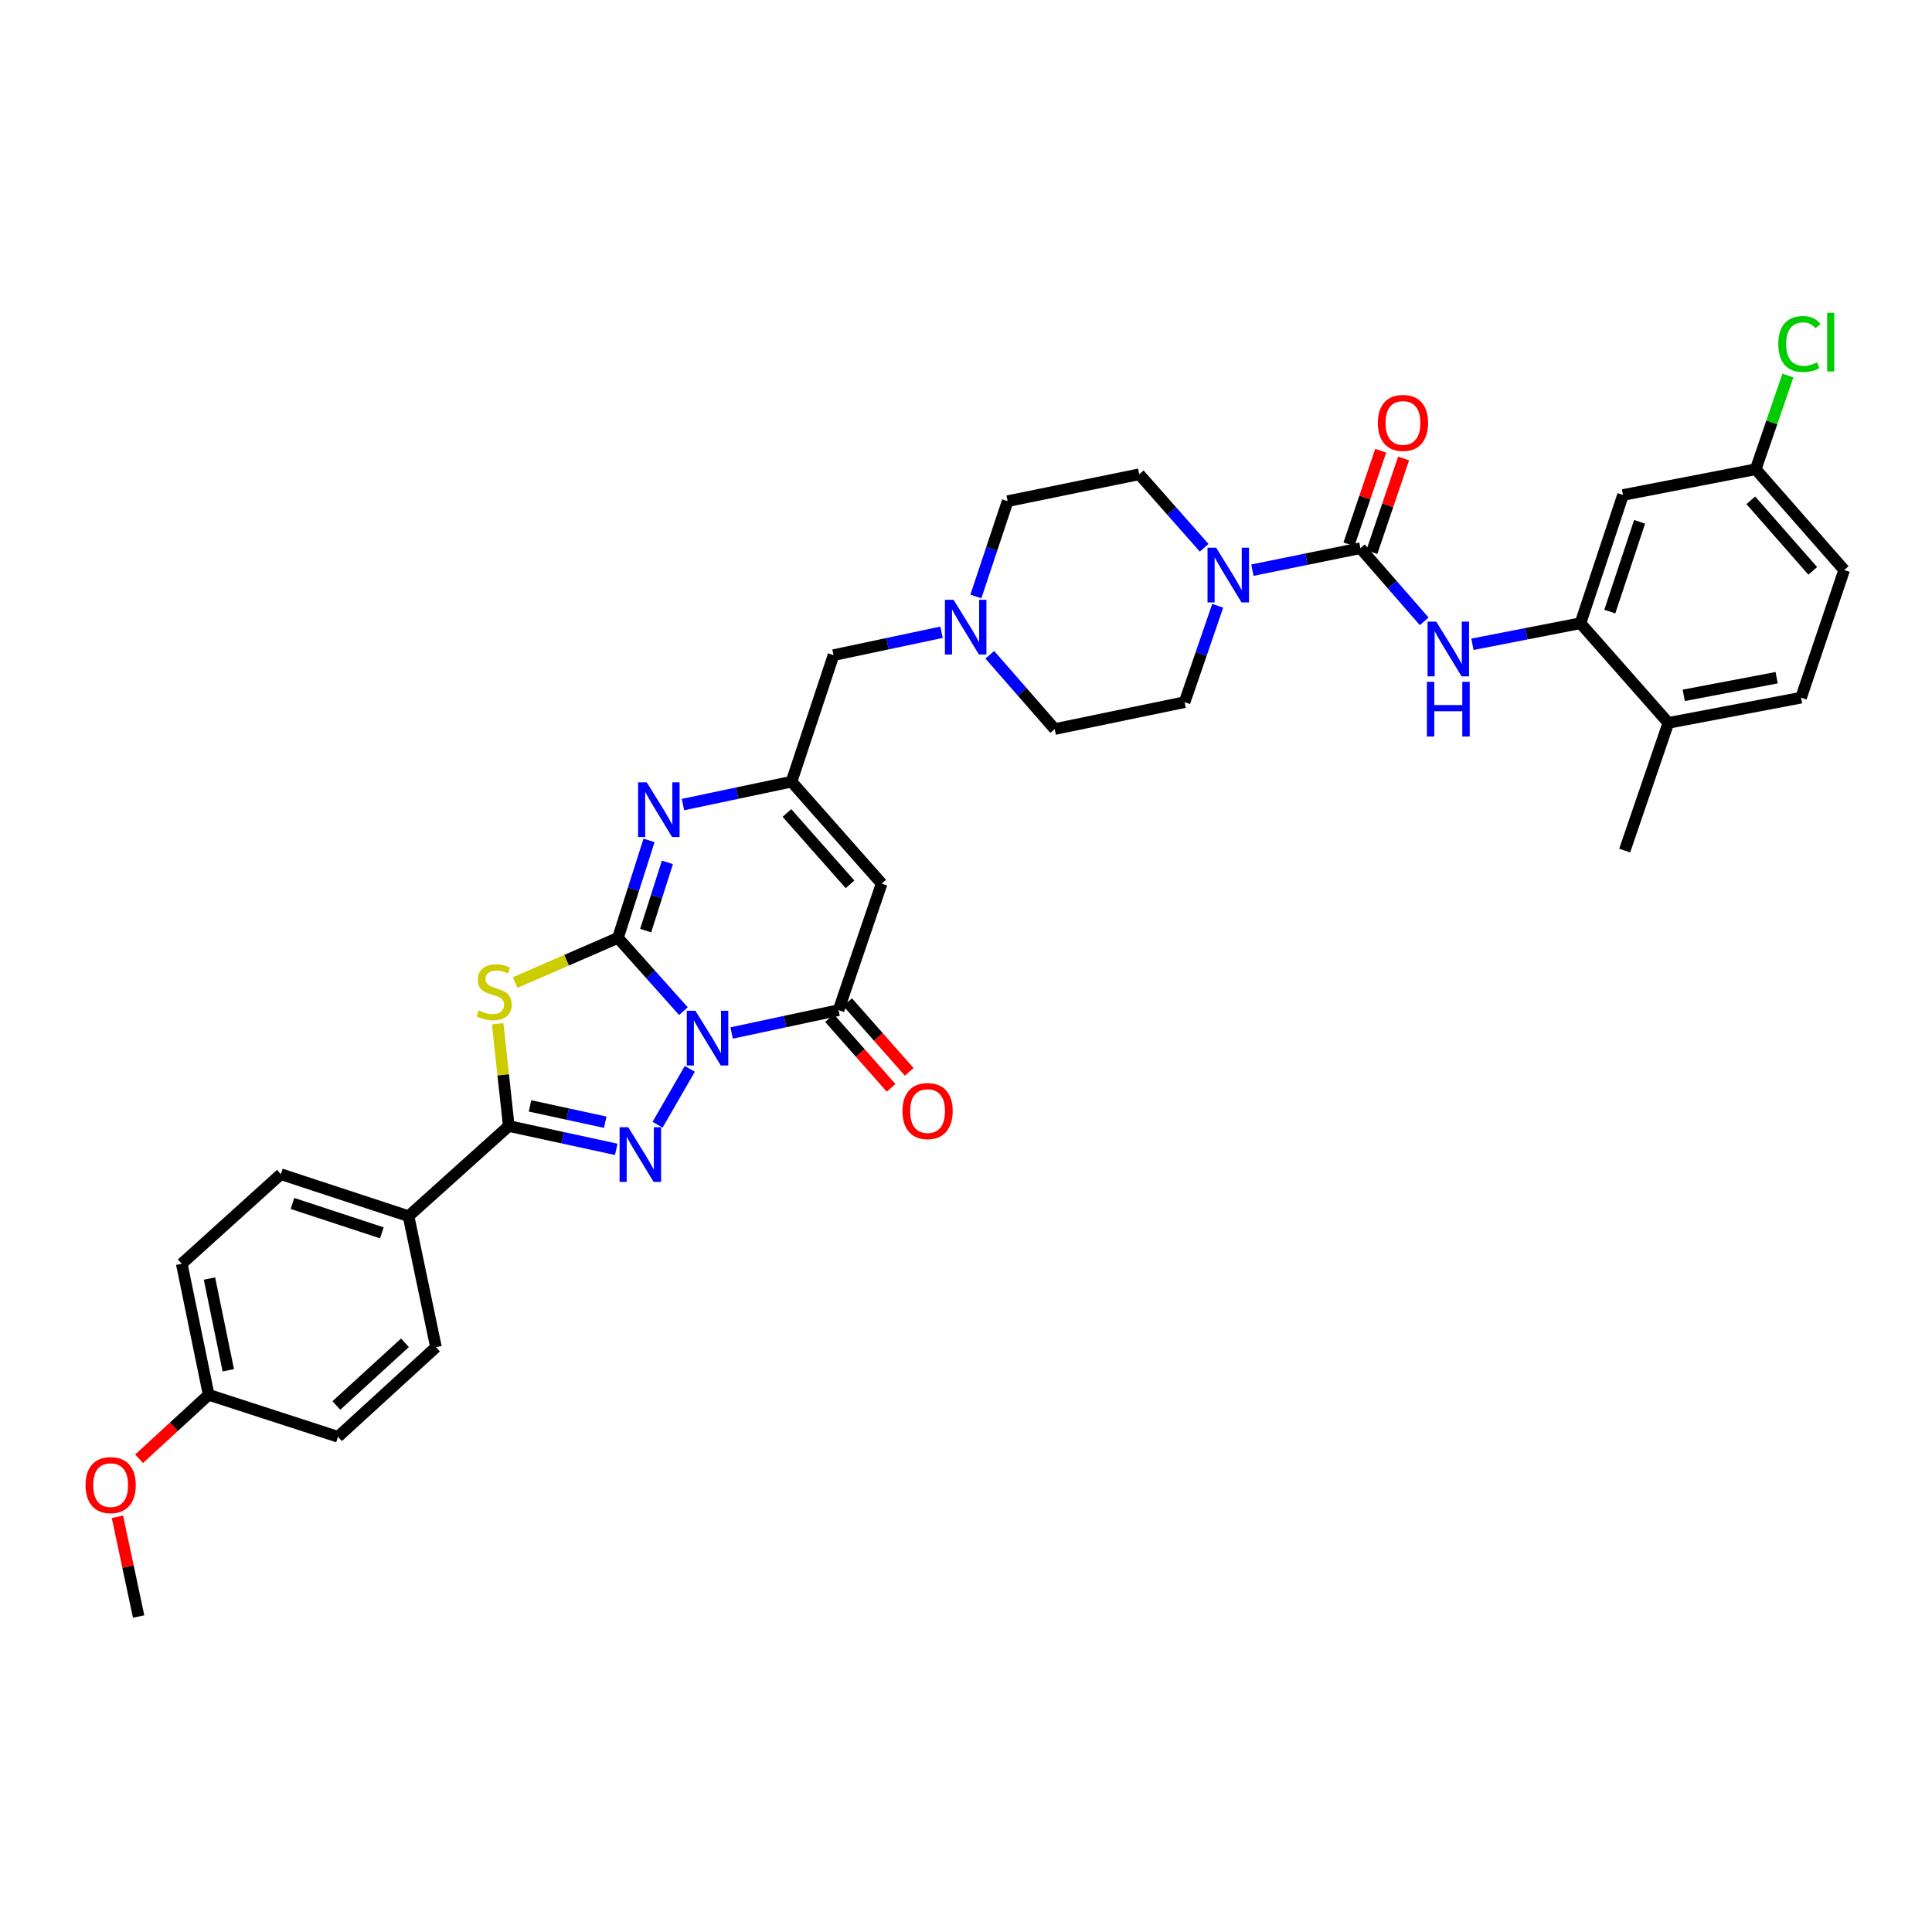 <?xml version='1.0' encoding='iso-8859-1'?>
<svg version='1.1' baseProfile='full'
              xmlns='http://www.w3.org/2000/svg'
                      xmlns:rdkit='http://www.rdkit.org/xml'
                      xmlns:xlink='http://www.w3.org/1999/xlink'
                  xml:space='preserve'
width='1000px' height='1000px' viewBox='0 0 1000 1000'>
<!-- END OF HEADER -->
<rect style='opacity:1.0;fill:#FFFFFF;stroke:none' width='1000' height='1000' x='0' y='0'> </rect>
<path class='bond-0' d='M 353.735,523.372 L 336.794,504.41' style='fill:none;fill-rule:evenodd;stroke:#0000FF;stroke-width:6px;stroke-linecap:butt;stroke-linejoin:miter;stroke-opacity:1' />
<path class='bond-0' d='M 336.794,504.41 L 319.852,485.449' style='fill:none;fill-rule:evenodd;stroke:#000000;stroke-width:6px;stroke-linecap:butt;stroke-linejoin:miter;stroke-opacity:1' />
<path class='bond-1' d='M 357.042,553.239 L 340.351,582.167' style='fill:none;fill-rule:evenodd;stroke:#0000FF;stroke-width:6px;stroke-linecap:butt;stroke-linejoin:miter;stroke-opacity:1' />
<path class='bond-4' d='M 378.689,534.673 L 406.365,528.758' style='fill:none;fill-rule:evenodd;stroke:#0000FF;stroke-width:6px;stroke-linecap:butt;stroke-linejoin:miter;stroke-opacity:1' />
<path class='bond-4' d='M 406.365,528.758 L 434.042,522.842' style='fill:none;fill-rule:evenodd;stroke:#000000;stroke-width:6px;stroke-linecap:butt;stroke-linejoin:miter;stroke-opacity:1' />
<path class='bond-2' d='M 319.852,485.449 L 293.236,497.01' style='fill:none;fill-rule:evenodd;stroke:#000000;stroke-width:6px;stroke-linecap:butt;stroke-linejoin:miter;stroke-opacity:1' />
<path class='bond-2' d='M 293.236,497.01 L 266.62,508.572' style='fill:none;fill-rule:evenodd;stroke:#CCCC00;stroke-width:6px;stroke-linecap:butt;stroke-linejoin:miter;stroke-opacity:1' />
<path class='bond-5' d='M 319.852,485.449 L 327.896,460.216' style='fill:none;fill-rule:evenodd;stroke:#000000;stroke-width:6px;stroke-linecap:butt;stroke-linejoin:miter;stroke-opacity:1' />
<path class='bond-5' d='M 327.896,460.216 L 335.941,434.984' style='fill:none;fill-rule:evenodd;stroke:#0000FF;stroke-width:6px;stroke-linecap:butt;stroke-linejoin:miter;stroke-opacity:1' />
<path class='bond-5' d='M 334.189,481.68 L 339.82,464.018' style='fill:none;fill-rule:evenodd;stroke:#000000;stroke-width:6px;stroke-linecap:butt;stroke-linejoin:miter;stroke-opacity:1' />
<path class='bond-5' d='M 339.82,464.018 L 345.451,446.355' style='fill:none;fill-rule:evenodd;stroke:#0000FF;stroke-width:6px;stroke-linecap:butt;stroke-linejoin:miter;stroke-opacity:1' />
<path class='bond-3' d='M 318.96,594.9 L 291.149,588.866' style='fill:none;fill-rule:evenodd;stroke:#0000FF;stroke-width:6px;stroke-linecap:butt;stroke-linejoin:miter;stroke-opacity:1' />
<path class='bond-3' d='M 291.149,588.866 L 263.338,582.833' style='fill:none;fill-rule:evenodd;stroke:#000000;stroke-width:6px;stroke-linecap:butt;stroke-linejoin:miter;stroke-opacity:1' />
<path class='bond-3' d='M 313.27,580.859 L 293.803,576.636' style='fill:none;fill-rule:evenodd;stroke:#0000FF;stroke-width:6px;stroke-linecap:butt;stroke-linejoin:miter;stroke-opacity:1' />
<path class='bond-3' d='M 293.803,576.636 L 274.335,572.412' style='fill:none;fill-rule:evenodd;stroke:#000000;stroke-width:6px;stroke-linecap:butt;stroke-linejoin:miter;stroke-opacity:1' />
<path class='bond-35' d='M 257.597,529.904 L 260.467,556.368' style='fill:none;fill-rule:evenodd;stroke:#CCCC00;stroke-width:6px;stroke-linecap:butt;stroke-linejoin:miter;stroke-opacity:1' />
<path class='bond-35' d='M 260.467,556.368 L 263.338,582.833' style='fill:none;fill-rule:evenodd;stroke:#000000;stroke-width:6px;stroke-linecap:butt;stroke-linejoin:miter;stroke-opacity:1' />
<path class='bond-13' d='M 263.338,582.833 L 211.461,629.488' style='fill:none;fill-rule:evenodd;stroke:#000000;stroke-width:6px;stroke-linecap:butt;stroke-linejoin:miter;stroke-opacity:1' />
<path class='bond-6' d='M 434.042,522.842 L 456.347,457.338' style='fill:none;fill-rule:evenodd;stroke:#000000;stroke-width:6px;stroke-linecap:butt;stroke-linejoin:miter;stroke-opacity:1' />
<path class='bond-15' d='M 429.351,526.985 L 445.294,545.036' style='fill:none;fill-rule:evenodd;stroke:#000000;stroke-width:6px;stroke-linecap:butt;stroke-linejoin:miter;stroke-opacity:1' />
<path class='bond-15' d='M 445.294,545.036 L 461.238,563.086' style='fill:none;fill-rule:evenodd;stroke:#FF0000;stroke-width:6px;stroke-linecap:butt;stroke-linejoin:miter;stroke-opacity:1' />
<path class='bond-15' d='M 438.732,518.7 L 454.675,536.75' style='fill:none;fill-rule:evenodd;stroke:#000000;stroke-width:6px;stroke-linecap:butt;stroke-linejoin:miter;stroke-opacity:1' />
<path class='bond-15' d='M 454.675,536.75 L 470.618,554.801' style='fill:none;fill-rule:evenodd;stroke:#FF0000;stroke-width:6px;stroke-linecap:butt;stroke-linejoin:miter;stroke-opacity:1' />
<path class='bond-36' d='M 353.505,416.447 L 381.598,410.523' style='fill:none;fill-rule:evenodd;stroke:#0000FF;stroke-width:6px;stroke-linecap:butt;stroke-linejoin:miter;stroke-opacity:1' />
<path class='bond-36' d='M 381.598,410.523 L 409.692,404.599' style='fill:none;fill-rule:evenodd;stroke:#000000;stroke-width:6px;stroke-linecap:butt;stroke-linejoin:miter;stroke-opacity:1' />
<path class='bond-8' d='M 456.347,457.338 L 409.692,404.599' style='fill:none;fill-rule:evenodd;stroke:#000000;stroke-width:6px;stroke-linecap:butt;stroke-linejoin:miter;stroke-opacity:1' />
<path class='bond-8' d='M 439.975,457.719 L 407.316,420.802' style='fill:none;fill-rule:evenodd;stroke:#000000;stroke-width:6px;stroke-linecap:butt;stroke-linejoin:miter;stroke-opacity:1' />
<path class='bond-7' d='M 704.146,283.748 L 676.19,289.432' style='fill:none;fill-rule:evenodd;stroke:#000000;stroke-width:6px;stroke-linecap:butt;stroke-linejoin:miter;stroke-opacity:1' />
<path class='bond-7' d='M 676.19,289.432 L 648.234,295.116' style='fill:none;fill-rule:evenodd;stroke:#0000FF;stroke-width:6px;stroke-linecap:butt;stroke-linejoin:miter;stroke-opacity:1' />
<path class='bond-10' d='M 704.146,283.748 L 720.658,302.68' style='fill:none;fill-rule:evenodd;stroke:#000000;stroke-width:6px;stroke-linecap:butt;stroke-linejoin:miter;stroke-opacity:1' />
<path class='bond-10' d='M 720.658,302.68 L 737.169,321.612' style='fill:none;fill-rule:evenodd;stroke:#0000FF;stroke-width:6px;stroke-linecap:butt;stroke-linejoin:miter;stroke-opacity:1' />
<path class='bond-16' d='M 710.072,285.759 L 718.291,261.532' style='fill:none;fill-rule:evenodd;stroke:#000000;stroke-width:6px;stroke-linecap:butt;stroke-linejoin:miter;stroke-opacity:1' />
<path class='bond-16' d='M 718.291,261.532 L 726.51,237.305' style='fill:none;fill-rule:evenodd;stroke:#FF0000;stroke-width:6px;stroke-linecap:butt;stroke-linejoin:miter;stroke-opacity:1' />
<path class='bond-16' d='M 698.22,281.738 L 706.439,257.511' style='fill:none;fill-rule:evenodd;stroke:#000000;stroke-width:6px;stroke-linecap:butt;stroke-linejoin:miter;stroke-opacity:1' />
<path class='bond-16' d='M 706.439,257.511 L 714.658,233.284' style='fill:none;fill-rule:evenodd;stroke:#FF0000;stroke-width:6px;stroke-linecap:butt;stroke-linejoin:miter;stroke-opacity:1' />
<path class='bond-17' d='M 409.692,404.599 L 431.434,339.094' style='fill:none;fill-rule:evenodd;stroke:#000000;stroke-width:6px;stroke-linecap:butt;stroke-linejoin:miter;stroke-opacity:1' />
<path class='bond-9' d='M 630.286,313.553 L 621.715,338.495' style='fill:none;fill-rule:evenodd;stroke:#0000FF;stroke-width:6px;stroke-linecap:butt;stroke-linejoin:miter;stroke-opacity:1' />
<path class='bond-9' d='M 621.715,338.495 L 613.145,363.437' style='fill:none;fill-rule:evenodd;stroke:#000000;stroke-width:6px;stroke-linecap:butt;stroke-linejoin:miter;stroke-opacity:1' />
<path class='bond-38' d='M 623.269,283.527 L 606.467,264.506' style='fill:none;fill-rule:evenodd;stroke:#0000FF;stroke-width:6px;stroke-linecap:butt;stroke-linejoin:miter;stroke-opacity:1' />
<path class='bond-38' d='M 606.467,264.506 L 589.664,245.486' style='fill:none;fill-rule:evenodd;stroke:#000000;stroke-width:6px;stroke-linecap:butt;stroke-linejoin:miter;stroke-opacity:1' />
<path class='bond-11' d='M 762.122,333.478 L 790.083,328.029' style='fill:none;fill-rule:evenodd;stroke:#0000FF;stroke-width:6px;stroke-linecap:butt;stroke-linejoin:miter;stroke-opacity:1' />
<path class='bond-11' d='M 790.083,328.029 L 818.044,322.581' style='fill:none;fill-rule:evenodd;stroke:#000000;stroke-width:6px;stroke-linecap:butt;stroke-linejoin:miter;stroke-opacity:1' />
<path class='bond-14' d='M 818.044,322.581 L 840.071,256.207' style='fill:none;fill-rule:evenodd;stroke:#000000;stroke-width:6px;stroke-linecap:butt;stroke-linejoin:miter;stroke-opacity:1' />
<path class='bond-14' d='M 833.226,316.567 L 848.645,270.105' style='fill:none;fill-rule:evenodd;stroke:#000000;stroke-width:6px;stroke-linecap:butt;stroke-linejoin:miter;stroke-opacity:1' />
<path class='bond-18' d='M 818.044,322.581 L 863.537,374.159' style='fill:none;fill-rule:evenodd;stroke:#000000;stroke-width:6px;stroke-linecap:butt;stroke-linejoin:miter;stroke-opacity:1' />
<path class='bond-12' d='M 487.337,327.256 L 459.385,333.175' style='fill:none;fill-rule:evenodd;stroke:#0000FF;stroke-width:6px;stroke-linecap:butt;stroke-linejoin:miter;stroke-opacity:1' />
<path class='bond-12' d='M 459.385,333.175 L 431.434,339.094' style='fill:none;fill-rule:evenodd;stroke:#000000;stroke-width:6px;stroke-linecap:butt;stroke-linejoin:miter;stroke-opacity:1' />
<path class='bond-25' d='M 505.114,308.733 L 513.333,284.062' style='fill:none;fill-rule:evenodd;stroke:#0000FF;stroke-width:6px;stroke-linecap:butt;stroke-linejoin:miter;stroke-opacity:1' />
<path class='bond-25' d='M 513.333,284.062 L 521.552,259.392' style='fill:none;fill-rule:evenodd;stroke:#000000;stroke-width:6px;stroke-linecap:butt;stroke-linejoin:miter;stroke-opacity:1' />
<path class='bond-26' d='M 512.315,338.908 L 529.112,358.132' style='fill:none;fill-rule:evenodd;stroke:#0000FF;stroke-width:6px;stroke-linecap:butt;stroke-linejoin:miter;stroke-opacity:1' />
<path class='bond-26' d='M 529.112,358.132 L 545.909,377.357' style='fill:none;fill-rule:evenodd;stroke:#000000;stroke-width:6px;stroke-linecap:butt;stroke-linejoin:miter;stroke-opacity:1' />
<path class='bond-21' d='M 211.461,629.488 L 145.373,607.76' style='fill:none;fill-rule:evenodd;stroke:#000000;stroke-width:6px;stroke-linecap:butt;stroke-linejoin:miter;stroke-opacity:1' />
<path class='bond-21' d='M 197.639,638.118 L 151.377,622.908' style='fill:none;fill-rule:evenodd;stroke:#000000;stroke-width:6px;stroke-linecap:butt;stroke-linejoin:miter;stroke-opacity:1' />
<path class='bond-22' d='M 211.461,629.488 L 225.652,697.301' style='fill:none;fill-rule:evenodd;stroke:#000000;stroke-width:6px;stroke-linecap:butt;stroke-linejoin:miter;stroke-opacity:1' />
<path class='bond-24' d='M 840.071,256.207 L 908.753,242.878' style='fill:none;fill-rule:evenodd;stroke:#000000;stroke-width:6px;stroke-linecap:butt;stroke-linejoin:miter;stroke-opacity:1' />
<path class='bond-23' d='M 863.537,374.159 L 932.226,361.122' style='fill:none;fill-rule:evenodd;stroke:#000000;stroke-width:6px;stroke-linecap:butt;stroke-linejoin:miter;stroke-opacity:1' />
<path class='bond-23' d='M 871.507,359.907 L 919.589,350.781' style='fill:none;fill-rule:evenodd;stroke:#000000;stroke-width:6px;stroke-linecap:butt;stroke-linejoin:miter;stroke-opacity:1' />
<path class='bond-33' d='M 863.537,374.159 L 840.94,440.247' style='fill:none;fill-rule:evenodd;stroke:#000000;stroke-width:6px;stroke-linecap:butt;stroke-linejoin:miter;stroke-opacity:1' />
<path class='bond-19' d='M 589.664,245.486 L 521.552,259.392' style='fill:none;fill-rule:evenodd;stroke:#000000;stroke-width:6px;stroke-linecap:butt;stroke-linejoin:miter;stroke-opacity:1' />
<path class='bond-20' d='M 613.145,363.437 L 545.909,377.357' style='fill:none;fill-rule:evenodd;stroke:#000000;stroke-width:6px;stroke-linecap:butt;stroke-linejoin:miter;stroke-opacity:1' />
<path class='bond-29' d='M 145.373,607.76 L 94.073,654.122' style='fill:none;fill-rule:evenodd;stroke:#000000;stroke-width:6px;stroke-linecap:butt;stroke-linejoin:miter;stroke-opacity:1' />
<path class='bond-30' d='M 225.652,697.301 L 174.944,743.677' style='fill:none;fill-rule:evenodd;stroke:#000000;stroke-width:6px;stroke-linecap:butt;stroke-linejoin:miter;stroke-opacity:1' />
<path class='bond-30' d='M 209.6,695.022 L 174.104,727.485' style='fill:none;fill-rule:evenodd;stroke:#000000;stroke-width:6px;stroke-linecap:butt;stroke-linejoin:miter;stroke-opacity:1' />
<path class='bond-28' d='M 932.226,361.122 L 954.545,295.047' style='fill:none;fill-rule:evenodd;stroke:#000000;stroke-width:6px;stroke-linecap:butt;stroke-linejoin:miter;stroke-opacity:1' />
<path class='bond-31' d='M 908.753,242.878 L 917.087,218.62' style='fill:none;fill-rule:evenodd;stroke:#000000;stroke-width:6px;stroke-linecap:butt;stroke-linejoin:miter;stroke-opacity:1' />
<path class='bond-31' d='M 917.087,218.62 L 925.421,194.361' style='fill:none;fill-rule:evenodd;stroke:#00CC00;stroke-width:6px;stroke-linecap:butt;stroke-linejoin:miter;stroke-opacity:1' />
<path class='bond-39' d='M 908.753,242.878 L 954.545,295.047' style='fill:none;fill-rule:evenodd;stroke:#000000;stroke-width:6px;stroke-linecap:butt;stroke-linejoin:miter;stroke-opacity:1' />
<path class='bond-39' d='M 906.216,258.96 L 938.271,295.478' style='fill:none;fill-rule:evenodd;stroke:#000000;stroke-width:6px;stroke-linecap:butt;stroke-linejoin:miter;stroke-opacity:1' />
<path class='bond-27' d='M 108,721.949 L 174.944,743.677' style='fill:none;fill-rule:evenodd;stroke:#000000;stroke-width:6px;stroke-linecap:butt;stroke-linejoin:miter;stroke-opacity:1' />
<path class='bond-32' d='M 108,721.949 L 89.997,738.506' style='fill:none;fill-rule:evenodd;stroke:#000000;stroke-width:6px;stroke-linecap:butt;stroke-linejoin:miter;stroke-opacity:1' />
<path class='bond-32' d='M 89.997,738.506 L 71.994,755.063' style='fill:none;fill-rule:evenodd;stroke:#FF0000;stroke-width:6px;stroke-linecap:butt;stroke-linejoin:miter;stroke-opacity:1' />
<path class='bond-37' d='M 108,721.949 L 94.073,654.122' style='fill:none;fill-rule:evenodd;stroke:#000000;stroke-width:6px;stroke-linecap:butt;stroke-linejoin:miter;stroke-opacity:1' />
<path class='bond-37' d='M 118.171,709.258 L 108.422,661.779' style='fill:none;fill-rule:evenodd;stroke:#000000;stroke-width:6px;stroke-linecap:butt;stroke-linejoin:miter;stroke-opacity:1' />
<path class='bond-34' d='M 60.779,785.105 L 66.267,810.91' style='fill:none;fill-rule:evenodd;stroke:#FF0000;stroke-width:6px;stroke-linecap:butt;stroke-linejoin:miter;stroke-opacity:1' />
<path class='bond-34' d='M 66.267,810.91 L 71.754,836.716' style='fill:none;fill-rule:evenodd;stroke:#000000;stroke-width:6px;stroke-linecap:butt;stroke-linejoin:miter;stroke-opacity:1' />
<path  class='atom-0' d='M 359.955 523.179
L 369.235 538.179
Q 370.155 539.659, 371.635 542.339
Q 373.115 545.019, 373.195 545.179
L 373.195 523.179
L 376.955 523.179
L 376.955 551.499
L 373.075 551.499
L 363.115 535.099
Q 361.955 533.179, 360.715 530.979
Q 359.515 528.779, 359.155 528.099
L 359.155 551.499
L 355.475 551.499
L 355.475 523.179
L 359.955 523.179
' fill='#0000FF'/>
<path  class='atom-2' d='M 325.183 583.448
L 334.463 598.448
Q 335.383 599.928, 336.863 602.608
Q 338.343 605.288, 338.423 605.448
L 338.423 583.448
L 342.183 583.448
L 342.183 611.768
L 338.303 611.768
L 328.343 595.368
Q 327.183 593.448, 325.943 591.248
Q 324.743 589.048, 324.383 588.368
L 324.383 611.768
L 320.703 611.768
L 320.703 583.448
L 325.183 583.448
' fill='#0000FF'/>
<path  class='atom-3' d='M 247.794 522.995
Q 248.114 523.115, 249.434 523.675
Q 250.754 524.235, 252.194 524.595
Q 253.674 524.915, 255.114 524.915
Q 257.794 524.915, 259.354 523.635
Q 260.914 522.315, 260.914 520.035
Q 260.914 518.475, 260.114 517.515
Q 259.354 516.555, 258.154 516.035
Q 256.954 515.515, 254.954 514.915
Q 252.434 514.155, 250.914 513.435
Q 249.434 512.715, 248.354 511.195
Q 247.314 509.675, 247.314 507.115
Q 247.314 503.555, 249.714 501.355
Q 252.154 499.155, 256.954 499.155
Q 260.234 499.155, 263.954 500.715
L 263.034 503.795
Q 259.634 502.395, 257.074 502.395
Q 254.314 502.395, 252.794 503.555
Q 251.274 504.675, 251.314 506.635
Q 251.314 508.155, 252.074 509.075
Q 252.874 509.995, 253.994 510.515
Q 255.154 511.035, 257.074 511.635
Q 259.634 512.435, 261.154 513.235
Q 262.674 514.035, 263.754 515.675
Q 264.874 517.275, 264.874 520.035
Q 264.874 523.955, 262.234 526.075
Q 259.634 528.155, 255.274 528.155
Q 252.754 528.155, 250.834 527.595
Q 248.954 527.075, 246.714 526.155
L 247.794 522.995
' fill='#CCCC00'/>
<path  class='atom-6' d='M 334.75 404.922
L 344.03 419.922
Q 344.95 421.402, 346.43 424.082
Q 347.91 426.762, 347.99 426.922
L 347.99 404.922
L 351.75 404.922
L 351.75 433.242
L 347.87 433.242
L 337.91 416.842
Q 336.75 414.922, 335.51 412.722
Q 334.31 410.522, 333.95 409.842
L 333.95 433.242
L 330.27 433.242
L 330.27 404.922
L 334.75 404.922
' fill='#0000FF'/>
<path  class='atom-10' d='M 629.489 283.494
L 638.769 298.494
Q 639.689 299.974, 641.169 302.654
Q 642.649 305.334, 642.729 305.494
L 642.729 283.494
L 646.489 283.494
L 646.489 311.814
L 642.609 311.814
L 632.649 295.414
Q 631.489 293.494, 630.249 291.294
Q 629.049 289.094, 628.689 288.414
L 628.689 311.814
L 625.009 311.814
L 625.009 283.494
L 629.489 283.494
' fill='#0000FF'/>
<path  class='atom-11' d='M 743.38 321.75
L 752.66 336.75
Q 753.58 338.23, 755.06 340.91
Q 756.54 343.59, 756.62 343.75
L 756.62 321.75
L 760.38 321.75
L 760.38 350.07
L 756.5 350.07
L 746.54 333.67
Q 745.38 331.75, 744.14 329.55
Q 742.94 327.35, 742.58 326.67
L 742.58 350.07
L 738.9 350.07
L 738.9 321.75
L 743.38 321.75
' fill='#0000FF'/>
<path  class='atom-11' d='M 738.56 352.902
L 742.4 352.902
L 742.4 364.942
L 756.88 364.942
L 756.88 352.902
L 760.72 352.902
L 760.72 381.222
L 756.88 381.222
L 756.88 368.142
L 742.4 368.142
L 742.4 381.222
L 738.56 381.222
L 738.56 352.902
' fill='#0000FF'/>
<path  class='atom-13' d='M 493.564 310.451
L 502.844 325.451
Q 503.764 326.931, 505.244 329.611
Q 506.724 332.291, 506.804 332.451
L 506.804 310.451
L 510.564 310.451
L 510.564 338.771
L 506.684 338.771
L 496.724 322.371
Q 495.564 320.451, 494.324 318.251
Q 493.124 316.051, 492.764 315.371
L 492.764 338.771
L 489.084 338.771
L 489.084 310.451
L 493.564 310.451
' fill='#0000FF'/>
<path  class='atom-16' d='M 467.112 575.084
Q 467.112 568.284, 470.472 564.484
Q 473.832 560.684, 480.112 560.684
Q 486.392 560.684, 489.752 564.484
Q 493.112 568.284, 493.112 575.084
Q 493.112 581.964, 489.712 585.884
Q 486.312 589.764, 480.112 589.764
Q 473.872 589.764, 470.472 585.884
Q 467.112 582.004, 467.112 575.084
M 480.112 586.564
Q 484.432 586.564, 486.752 583.684
Q 489.112 580.764, 489.112 575.084
Q 489.112 569.524, 486.752 566.724
Q 484.432 563.884, 480.112 563.884
Q 475.792 563.884, 473.432 566.684
Q 471.112 569.484, 471.112 575.084
Q 471.112 580.804, 473.432 583.684
Q 475.792 586.564, 480.112 586.564
' fill='#FF0000'/>
<path  class='atom-17' d='M 713.173 218.901
Q 713.173 212.101, 716.533 208.301
Q 719.893 204.501, 726.173 204.501
Q 732.453 204.501, 735.813 208.301
Q 739.173 212.101, 739.173 218.901
Q 739.173 225.781, 735.773 229.701
Q 732.373 233.581, 726.173 233.581
Q 719.933 233.581, 716.533 229.701
Q 713.173 225.821, 713.173 218.901
M 726.173 230.381
Q 730.493 230.381, 732.813 227.501
Q 735.173 224.581, 735.173 218.901
Q 735.173 213.341, 732.813 210.541
Q 730.493 207.701, 726.173 207.701
Q 721.853 207.701, 719.493 210.501
Q 717.173 213.301, 717.173 218.901
Q 717.173 224.621, 719.493 227.501
Q 721.853 230.381, 726.173 230.381
' fill='#FF0000'/>
<path  class='atom-32' d='M 920.437 178.062
Q 920.437 171.022, 923.717 167.342
Q 927.037 163.622, 933.317 163.622
Q 939.157 163.622, 942.277 167.742
L 939.637 169.902
Q 937.357 166.902, 933.317 166.902
Q 929.037 166.902, 926.757 169.782
Q 924.517 172.622, 924.517 178.062
Q 924.517 183.662, 926.837 186.542
Q 929.197 189.422, 933.757 189.422
Q 936.877 189.422, 940.517 187.542
L 941.637 190.542
Q 940.157 191.502, 937.917 192.062
Q 935.677 192.622, 933.197 192.622
Q 927.037 192.622, 923.717 188.862
Q 920.437 185.102, 920.437 178.062
' fill='#00CC00'/>
<path  class='atom-32' d='M 945.717 161.902
L 949.397 161.902
L 949.397 192.262
L 945.717 192.262
L 945.717 161.902
' fill='#00CC00'/>
<path  class='atom-33' d='M 44.271 768.684
Q 44.271 761.884, 47.631 758.084
Q 50.991 754.284, 57.271 754.284
Q 63.551 754.284, 66.911 758.084
Q 70.271 761.884, 70.271 768.684
Q 70.271 775.564, 66.871 779.484
Q 63.471 783.364, 57.271 783.364
Q 51.031 783.364, 47.631 779.484
Q 44.271 775.604, 44.271 768.684
M 57.271 780.164
Q 61.591 780.164, 63.911 777.284
Q 66.271 774.364, 66.271 768.684
Q 66.271 763.124, 63.911 760.324
Q 61.591 757.484, 57.271 757.484
Q 52.951 757.484, 50.591 760.284
Q 48.271 763.084, 48.271 768.684
Q 48.271 774.404, 50.591 777.284
Q 52.951 780.164, 57.271 780.164
' fill='#FF0000'/>
</svg>
